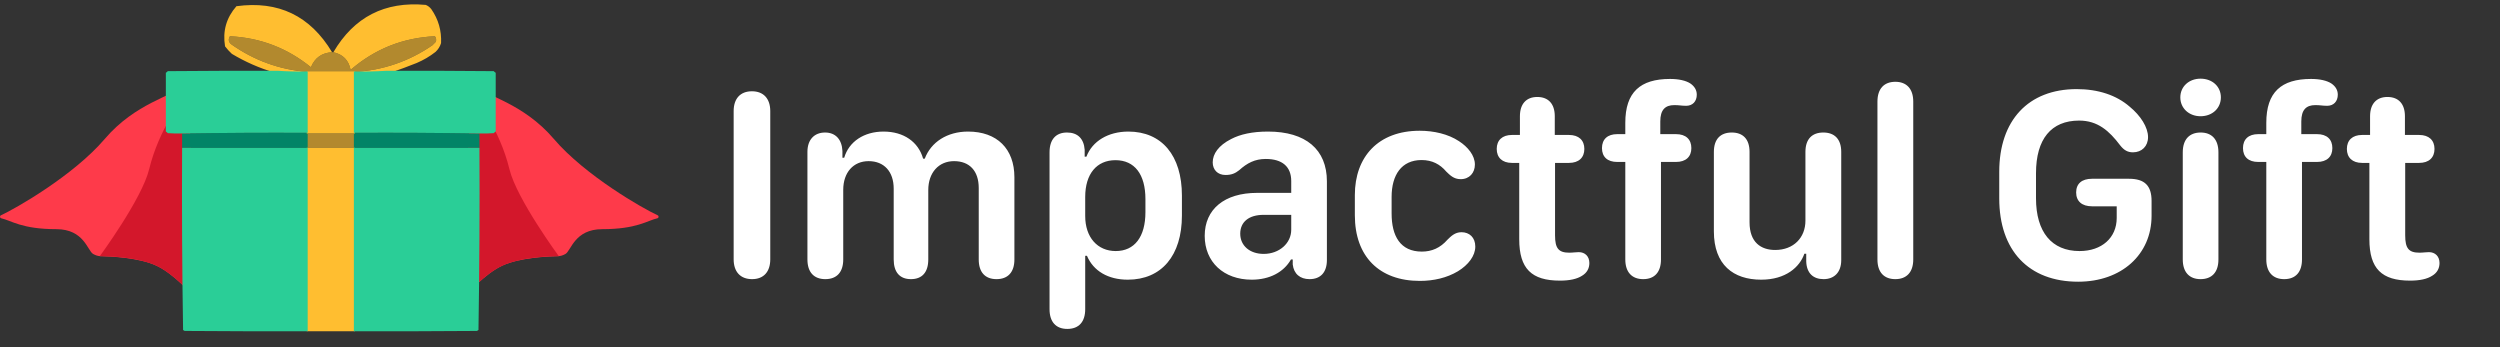 <svg width="180" height="25" viewBox="0 0 180 25" fill="none" xmlns="http://www.w3.org/2000/svg">
<rect x="0" y="0" width="180" height="25" fill="#333333" stroke="none"/>
<path d="M54.151 20.098C53.311 20.098 52.823 19.57 52.823 18.672V7.998C52.823 7.1 53.301 6.572 54.141 6.572C54.971 6.572 55.459 7.1 55.459 7.998V18.672C55.459 19.57 54.981 20.098 54.151 20.098ZM73.037 18.682C73.037 19.6 72.569 20.098 71.749 20.098C70.928 20.098 70.469 19.6 70.469 18.682V13.535C70.469 12.305 69.805 11.602 68.692 11.602C67.588 11.602 66.836 12.432 66.836 13.682V18.682C66.836 19.6 66.397 20.098 65.586 20.098C64.786 20.098 64.346 19.6 64.346 18.682V13.584C64.346 12.354 63.653 11.602 62.539 11.602C61.446 11.602 60.713 12.412 60.713 13.672V18.682C60.713 19.6 60.245 20.098 59.424 20.098C58.604 20.098 58.135 19.6 58.135 18.682V10.928C58.135 10.068 58.623 9.541 59.405 9.541C60.157 9.541 60.616 10.039 60.655 10.869V11.357H60.782C61.123 10.195 62.208 9.473 63.614 9.473C65.069 9.473 66.124 10.215 66.465 11.426H66.582C67.032 10.225 68.204 9.473 69.698 9.473C71.787 9.473 73.037 10.713 73.037 12.764V18.682ZM78.135 22.266C78.135 23.174 77.676 23.682 76.846 23.682C76.026 23.682 75.567 23.174 75.567 22.266V10.967C75.567 10.049 76.016 9.541 76.827 9.541C77.588 9.541 78.037 9.98 78.096 10.781V11.279H78.223C78.643 10.166 79.786 9.473 81.241 9.473C83.653 9.473 85.098 11.201 85.098 14.082V15.518C85.098 18.398 83.633 20.137 81.202 20.137C79.786 20.137 78.721 19.512 78.262 18.418H78.135V22.266ZM78.135 15.557C78.135 17.08 79.014 18.076 80.332 18.076C81.69 18.076 82.471 17.051 82.471 15.273V14.336C82.471 12.549 81.69 11.533 80.313 11.533C78.965 11.533 78.135 12.52 78.135 14.18V15.557ZM92.95 18.682C92.422 19.609 91.397 20.137 90.127 20.137C88.106 20.137 86.739 18.867 86.739 16.982C86.739 15.068 88.155 13.887 90.508 13.887H92.969V13.037C92.969 11.992 92.315 11.445 91.133 11.445C90.352 11.445 89.795 11.738 89.219 12.256C88.926 12.49 88.653 12.598 88.233 12.598C87.666 12.598 87.315 12.217 87.315 11.69C87.315 11.084 87.735 10.469 88.643 10.01C89.297 9.668 90.166 9.473 91.299 9.473C94.014 9.473 95.537 10.762 95.537 13.057V18.721C95.537 19.6 95.088 20.098 94.287 20.098C93.604 20.098 93.155 19.717 93.077 19.043V18.682H92.95ZM89.297 16.826C89.297 17.686 89.981 18.281 90.987 18.281C92.1 18.281 92.969 17.52 92.969 16.543V15.469H90.977C89.922 15.469 89.297 15.977 89.297 16.826ZM97.549 15.498V14.043C97.549 11.289 99.239 9.414 102.217 9.414C103.233 9.414 104.268 9.648 105.049 10.166C105.684 10.576 106.192 11.191 106.192 11.846C106.192 12.441 105.801 12.9 105.166 12.9C104.668 12.9 104.395 12.607 104.131 12.354C103.682 11.826 103.116 11.523 102.354 11.523C100.909 11.523 100.196 12.598 100.196 14.18V15.371C100.196 16.992 100.821 18.115 102.373 18.115C103.086 18.115 103.702 17.852 104.219 17.256C104.463 17.021 104.747 16.719 105.225 16.719C105.801 16.719 106.221 17.1 106.221 17.754C106.221 18.418 105.723 19.072 104.971 19.531C104.17 20.01 103.213 20.225 102.227 20.225C99.307 20.225 97.549 18.467 97.549 15.498ZM109.385 17.227V11.729H108.858C108.164 11.729 107.764 11.348 107.764 10.723C107.764 10.098 108.164 9.717 108.858 9.717H109.434V8.369C109.434 7.48 109.893 6.982 110.684 6.982C111.485 6.982 111.944 7.48 111.944 8.369V9.717H112.969C113.672 9.717 114.073 10.098 114.073 10.723C114.073 11.348 113.672 11.729 112.969 11.729H111.963V16.943C111.963 17.881 112.217 18.193 112.989 18.193C113.262 18.193 113.438 18.154 113.672 18.154C114.122 18.154 114.434 18.457 114.434 18.936C114.434 19.316 114.268 19.639 113.907 19.854C113.545 20.088 113.018 20.205 112.315 20.205C110.274 20.205 109.385 19.346 109.385 17.227ZM119.59 18.682C119.59 19.59 119.131 20.098 118.311 20.098C117.491 20.098 117.022 19.59 117.022 18.682V11.66H116.436C115.743 11.66 115.342 11.299 115.342 10.664C115.342 10.029 115.743 9.658 116.436 9.658H117.022V8.838C117.022 6.641 118.096 5.684 120.245 5.684C120.879 5.684 121.377 5.801 121.7 6.006C122.002 6.211 122.168 6.484 122.168 6.816C122.168 7.305 121.866 7.617 121.407 7.617C121.065 7.617 120.918 7.568 120.547 7.568C119.893 7.568 119.541 7.91 119.541 8.74V9.658H120.674C121.377 9.658 121.778 10.029 121.778 10.664C121.778 11.289 121.377 11.66 120.674 11.66H119.59V18.682ZM129.913 18.271C129.581 19.229 128.575 20.137 126.807 20.137C124.795 20.137 123.399 19.062 123.399 16.66V10.938C123.399 10 123.887 9.541 124.688 9.541C125.479 9.541 125.967 10 125.967 10.938V16.006C125.967 17.451 126.788 17.998 127.813 17.998C129.141 17.998 129.991 17.109 129.991 15.889V10.938C129.991 10 130.479 9.541 131.28 9.541C132.071 9.541 132.569 10 132.569 10.938V18.73C132.569 19.619 132.051 20.098 131.299 20.098C130.557 20.098 130.079 19.678 130.049 18.828V18.271H129.913ZM136.465 20.098C135.664 20.098 135.176 19.619 135.176 18.682V7.314C135.176 6.377 135.664 5.889 136.465 5.889C137.256 5.889 137.754 6.377 137.754 7.314V18.682C137.754 19.619 137.256 20.098 136.465 20.098ZM143.946 14.287V12.363C143.946 8.672 146.036 6.416 149.522 6.416C151.075 6.416 152.383 6.855 153.331 7.676C154.131 8.33 154.659 9.17 154.659 9.873C154.659 10.527 154.209 10.967 153.575 10.967C153.194 10.967 152.93 10.82 152.647 10.459C151.866 9.424 151.036 8.682 149.698 8.682C147.686 8.682 146.592 10.01 146.592 12.471V14.277C146.592 16.709 147.725 18.076 149.727 18.076C151.329 18.076 152.403 17.119 152.403 15.693V14.854H150.625C149.903 14.854 149.483 14.492 149.483 13.857C149.483 13.223 149.893 12.871 150.625 12.871H153.291C154.414 12.871 154.913 13.369 154.913 14.463V15.537C154.913 18.33 152.745 20.283 149.629 20.283C146.065 20.283 143.946 18.037 143.946 14.287ZM156.983 7.012C156.983 6.23 157.608 5.664 158.438 5.664C159.288 5.664 159.903 6.23 159.903 7.012C159.903 7.793 159.288 8.369 158.438 8.369C157.608 8.369 156.983 7.793 156.983 7.012ZM159.727 18.682C159.727 19.619 159.239 20.098 158.438 20.098C157.647 20.098 157.159 19.609 157.159 18.682V10.967C157.159 10.029 157.647 9.541 158.448 9.541C159.239 9.541 159.727 10.029 159.727 10.967V18.682ZM165.743 18.682C165.743 19.59 165.284 20.098 164.463 20.098C163.643 20.098 163.174 19.59 163.174 18.682V11.66H162.588C161.895 11.66 161.495 11.299 161.495 10.664C161.495 10.029 161.895 9.658 162.588 9.658H163.174V8.838C163.174 6.641 164.248 5.684 166.397 5.684C167.032 5.684 167.53 5.801 167.852 6.006C168.155 6.211 168.321 6.484 168.321 6.816C168.321 7.305 168.018 7.617 167.559 7.617C167.217 7.617 167.071 7.568 166.7 7.568C166.045 7.568 165.694 7.91 165.694 8.74V9.658H166.827C167.53 9.658 167.93 10.029 167.93 10.664C167.93 11.289 167.53 11.66 166.827 11.66H165.743V18.682ZM170.596 17.227V11.729H170.069C169.375 11.729 168.975 11.348 168.975 10.723C168.975 10.098 169.375 9.717 170.069 9.717H170.645V8.369C170.645 7.48 171.104 6.982 171.895 6.982C172.696 6.982 173.155 7.48 173.155 8.369V9.717H174.18C174.883 9.717 175.284 10.098 175.284 10.723C175.284 11.348 174.883 11.729 174.18 11.729H173.174V16.943C173.174 17.881 173.428 18.193 174.2 18.193C174.473 18.193 174.649 18.154 174.883 18.154C175.332 18.154 175.645 18.457 175.645 18.936C175.645 19.316 175.479 19.639 175.118 19.854C174.756 20.088 174.229 20.205 173.526 20.205C171.485 20.205 170.596 19.346 170.596 17.227Z" fill="white"/>
<path d="M0.091 15.717C-0.019 15.693 -0.033 15.547 0.069 15.5C1.106 15.026 5.287 12.646 7.545 10C9.748 7.418 12.464 6.902 13.218 6.174C13.29 6.105 13.41 6.151 13.417 6.249L14.497 21.623C14.505 21.736 14.354 21.794 14.279 21.707C13.752 21.095 12.463 19.691 11.269 19.133C10.035 18.555 8.005 18.461 7.247 18.447C7.054 18.443 6.868 18.379 6.702 18.283C6.299 18.048 6.05 16.5 4.056 16.5C1.564 16.5 0.806 15.875 0.091 15.717Z" fill="#FE3A4A"/>
<path d="M13.162 7.147L13.399 6L14.523 22C14.523 22 12.816 19.856 11.269 19.133C9.729 18.412 7.186 18.444 7.186 18.444C7.186 18.444 10.221 14.315 10.736 12.194C11.446 9.269 13.162 7.147 13.162 7.147Z" fill="#D3172B"/>
<path d="M47.328 15.717C47.438 15.693 47.452 15.547 47.35 15.5C46.313 15.026 42.132 12.646 39.874 10C37.671 7.418 34.956 6.902 34.201 6.174C34.13 6.105 34.01 6.151 34.003 6.249L32.922 21.623C32.914 21.736 33.066 21.794 33.141 21.707C33.667 21.095 34.957 19.691 36.15 19.133C37.384 18.555 39.414 18.461 40.172 18.447C40.365 18.443 40.552 18.379 40.717 18.283C41.12 18.048 41.369 16.5 43.363 16.5C45.855 16.5 46.614 15.875 47.328 15.717Z" fill="#FE3A4A"/>
<path d="M34.257 7.147L34.02 6L32.896 22C32.896 22 34.603 19.856 36.15 19.133C37.69 18.412 40.233 18.444 40.233 18.444C40.233 18.444 37.198 14.315 36.683 12.194C35.973 9.269 34.257 7.147 34.257 7.147Z" fill="#D3172B"/>
<g clip-path="url(#clip0_4_73)">
<path fill-rule="evenodd" clip-rule="evenodd" d="M23.91 3.76C23.941 3.76 23.972 3.76 24.003 3.76C24.692 3.911 25.106 4.334 25.245 5.029C26.987 3.525 29.009 2.718 31.312 2.609C31.404 2.726 31.428 2.859 31.382 3.008C31.296 3.094 31.21 3.181 31.124 3.267C29.361 4.472 27.409 5.115 25.268 5.194C25.361 5.217 25.454 5.225 25.549 5.217C25.549 5.233 25.549 5.248 25.549 5.264C24.394 5.264 23.238 5.264 22.083 5.264C22.083 5.248 22.083 5.233 22.083 5.217C22.178 5.225 22.271 5.217 22.364 5.194C20.286 5.068 18.397 4.41 16.695 3.22C16.456 3.056 16.41 2.852 16.555 2.609C18.745 2.717 20.689 3.461 22.387 4.841C22.668 4.159 23.176 3.799 23.91 3.76Z" fill="#B2892E"/>
<path fill-rule="evenodd" clip-rule="evenodd" d="M22.083 9.611C23.238 9.611 24.394 9.611 25.549 9.611C25.549 9.955 25.549 10.3 25.549 10.645C24.394 10.645 23.238 10.645 22.083 10.645C22.083 10.3 22.083 9.955 22.083 9.611Z" fill="#B3892E"/>
<path d="M22.153 10.645V9.564C19.132 9.548 16.118 9.564 13.112 9.611V10.645H22.153Z" fill="#028466"/>
<path d="M34.52 9.611C31.514 9.564 28.5 9.548 25.479 9.564V10.645H34.52V9.611Z" fill="#028466"/>
<path d="M28.173 5.217C28.783 5.005 29.392 4.778 30 4.536C30.491 4.329 30.944 4.062 31.358 3.737C31.548 3.562 31.681 3.35 31.757 3.102C31.799 2.207 31.565 1.392 31.054 0.658C30.948 0.521 30.815 0.419 30.656 0.353C27.709 0.084 25.491 1.22 24.003 3.76C24.692 3.911 25.106 4.334 25.245 5.029C26.987 3.525 29.009 2.718 31.312 2.609C31.404 2.726 31.428 2.859 31.382 3.008L31.124 3.267C29.439 4.419 27.581 5.057 25.549 5.18V5.146H22.083V5.173C20.116 5.007 18.32 4.356 16.695 3.22C16.456 3.056 16.41 2.852 16.555 2.609C18.745 2.717 20.689 3.461 22.387 4.841C22.668 4.159 23.176 3.799 23.91 3.76C22.338 1.139 20.042 0.034 17.023 0.447C16.294 1.28 16.021 2.243 16.203 3.337C16.35 3.531 16.514 3.712 16.695 3.878C17.656 4.454 18.671 4.9 19.74 5.217H22.083L22.083 9.611H25.549V5.217H28.173Z" fill="#FFBE30"/>
<path d="M25.549 10.645H22.083V23.85H25.549V10.645Z" fill="#FFBE30"/>
<g opacity="0.999">
<path d="M20.045 5.099H19.858C17.266 5.091 14.673 5.099 12.081 5.123C12.04 5.172 11.993 5.211 11.941 5.24V9.47C11.993 9.499 12.04 9.538 12.081 9.587C12.424 9.611 12.768 9.618 13.112 9.611C16.118 9.564 19.132 9.548 22.153 9.564V5.146C21.442 5.162 20.74 5.146 20.045 5.099Z" fill="#2ACE97"/>
<path d="M28.055 5.099H27.774C27.017 5.146 26.252 5.162 25.479 5.146V9.564C28.5 9.548 31.514 9.564 34.52 9.611C34.864 9.618 35.208 9.611 35.551 9.587C35.592 9.538 35.639 9.499 35.691 9.47V5.24C35.639 5.211 35.592 5.172 35.551 5.123C33.052 5.099 30.554 5.091 28.055 5.099Z" fill="#2ACE97"/>
<path d="M13.112 10.645H22.153V23.85C19.202 23.858 16.25 23.85 13.299 23.827C13.256 23.809 13.217 23.786 13.182 23.756C13.112 19.39 13.089 15.019 13.112 10.645Z" fill="#2ACE97"/>
<path d="M34.52 10.645H25.479V23.85C28.43 23.858 31.381 23.85 34.333 23.827C34.376 23.809 34.415 23.786 34.45 23.756C34.52 19.39 34.543 15.019 34.52 10.645Z" fill="#2ACE97"/>
</g>
</g>
<defs>
<clipPath id="clip0_4_73">
<rect width="23.986" height="24.062" fill="white" transform="translate(11.846)"/>
</clipPath>
</defs>
</svg>
